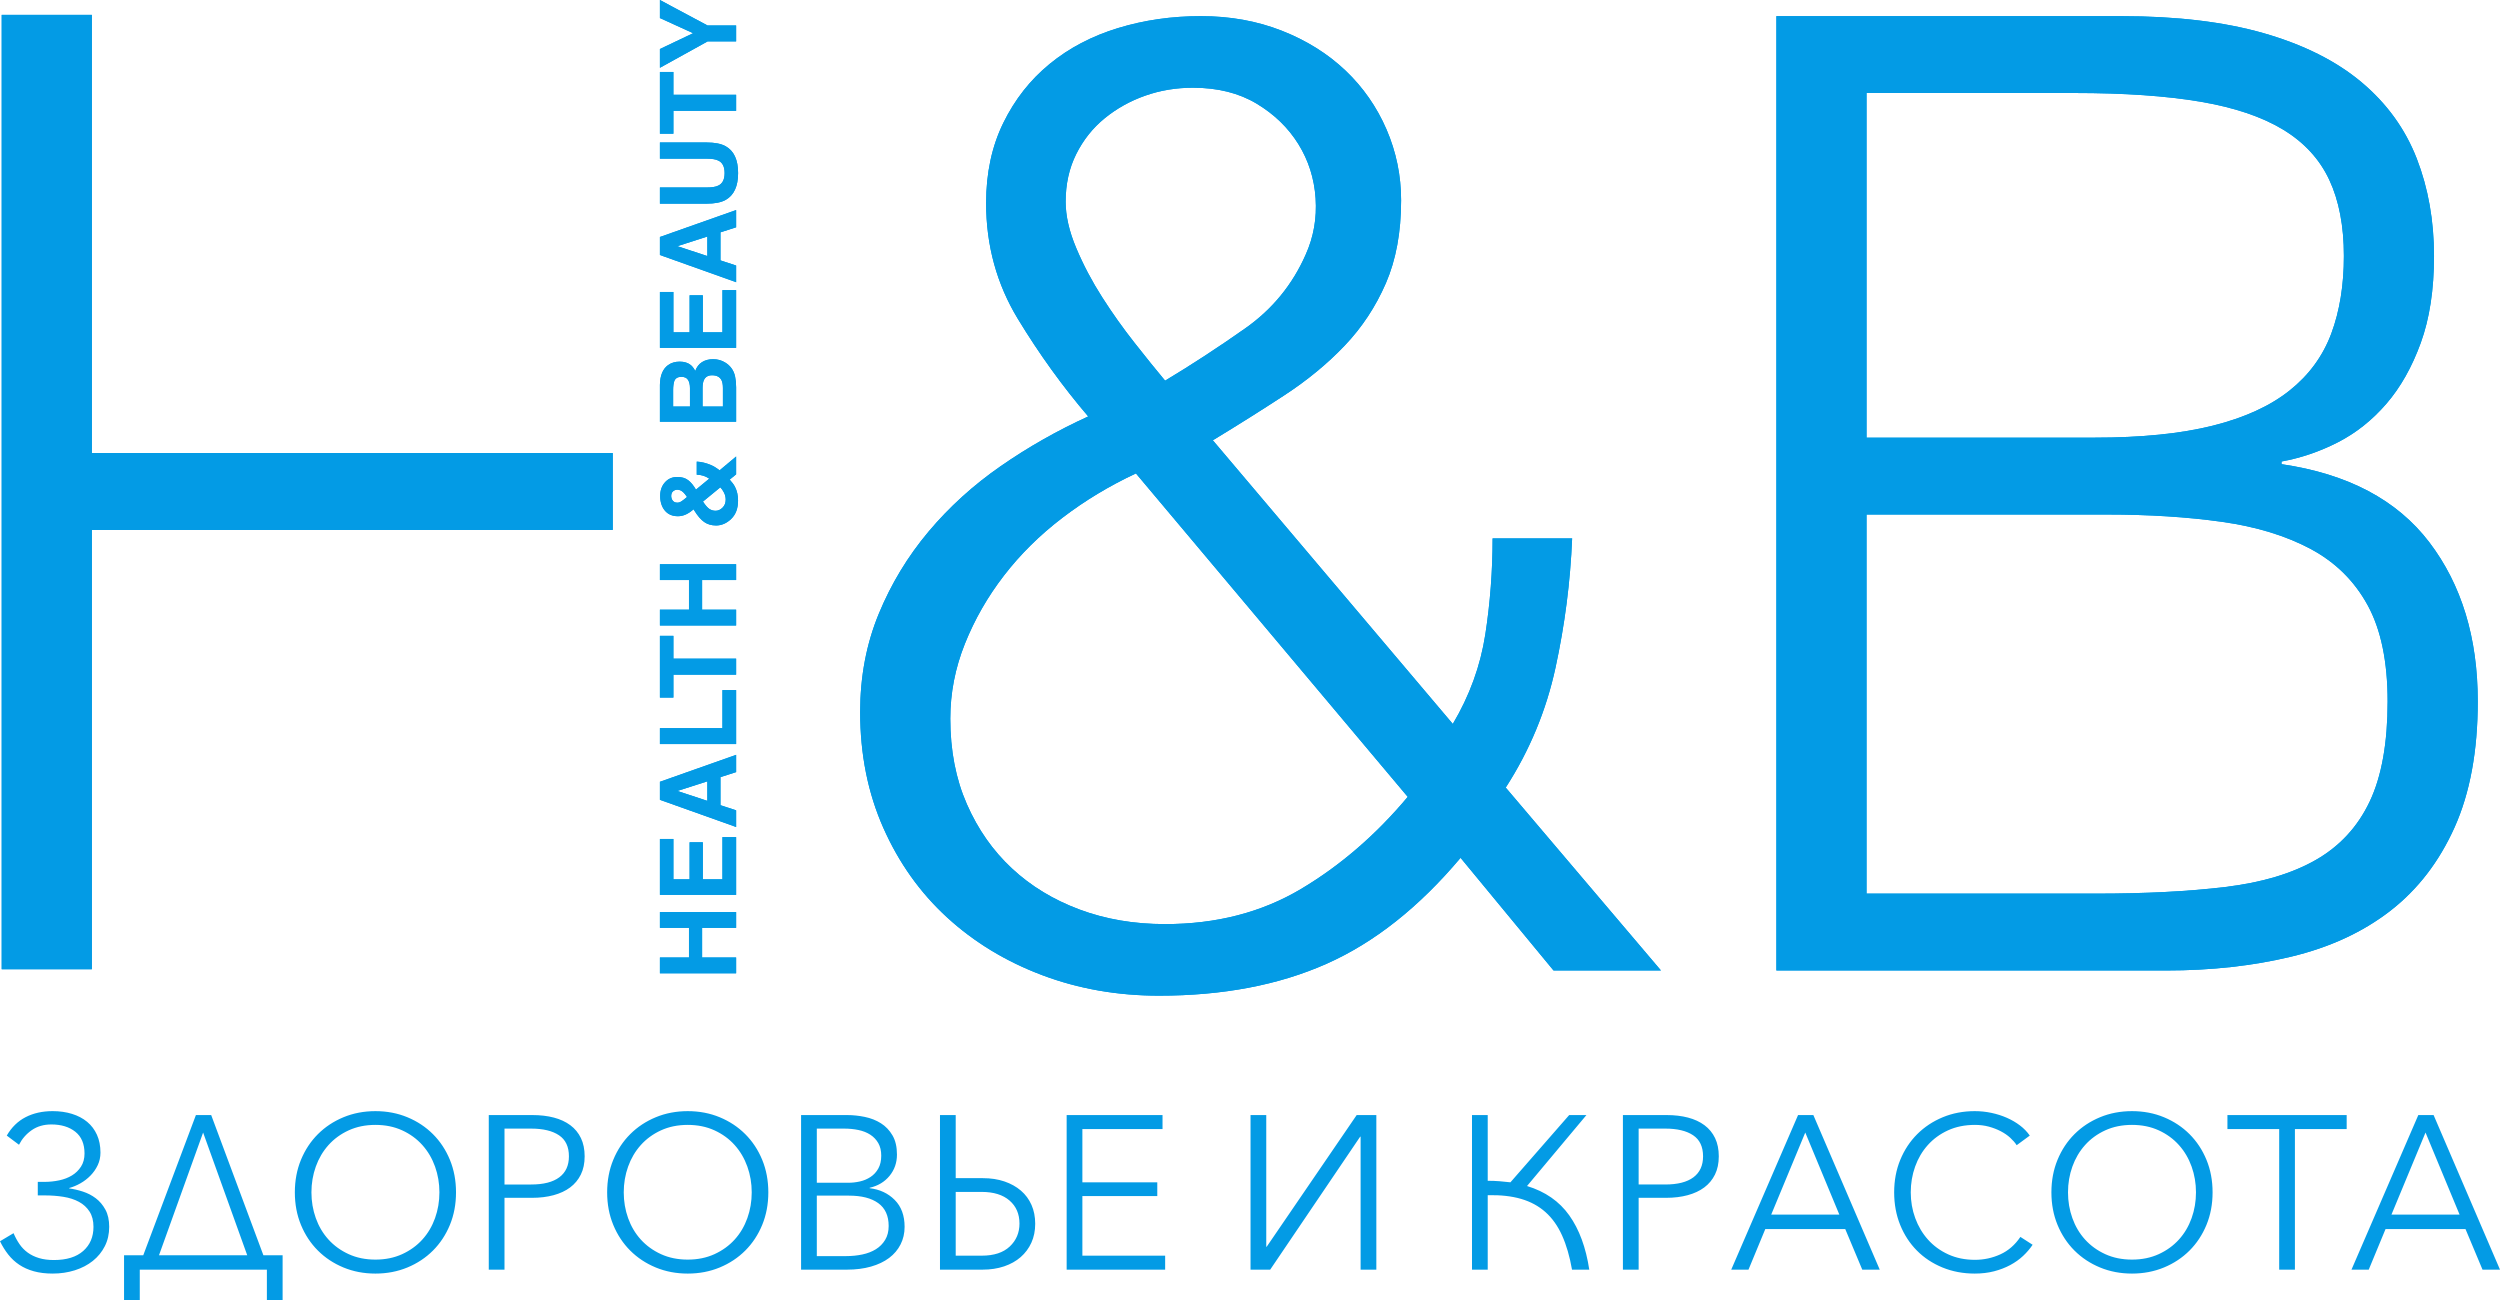<?xml version="1.0" encoding="UTF-8"?>
<!DOCTYPE svg PUBLIC "-//W3C//DTD SVG 1.1//EN" "http://www.w3.org/Graphics/SVG/1.1/DTD/svg11.dtd">
<!-- Creator: CorelDRAW -->
<svg xmlns="http://www.w3.org/2000/svg" xml:space="preserve" width="100mm" height="52mm" version="1.1" style="shape-rendering:geometricPrecision; text-rendering:geometricPrecision; image-rendering:optimizeQuality; fill-rule:evenodd; clip-rule:evenodd"
viewBox="0 0 10000 5200"
 xmlns:xlink="http://www.w3.org/1999/xlink"
 xmlns:xodm="http://www.corel.com/coreldraw/odm/2003">
 <defs>
  <style type="text/css">
   <![CDATA[
    .fil0 {fill:#039BE5}
    .fil1 {fill:#039BE5;fill-rule:nonzero}
   ]]>
  </style>
 </defs>
 <g id="????_x0020_1">
  <g id="_105553182088160">
   <g>
    <path class="fil0" d="M5222.54 1018.91c31.86,-70.67 45.09,-145.82 39.79,-225.35 -5.29,-79.54 -28.36,-151.93 -68.95,-217.38 -40.67,-65.38 -96.37,-119.27 -167.06,-161.71 -70.75,-42.44 -155.62,-63.6 -254.59,-63.6 -67.19,-0.02 -130.82,10.58 -190.92,31.79 -60.16,21.21 -114.01,51.29 -161.75,90.13 -47.73,38.93 -85.77,86.66 -114.02,143.18 -28.35,56.54 -42.44,120.19 -42.44,190.86 0,56.59 14.09,118.47 42.44,185.57 28.26,67.18 62.76,132.56 103.43,196.17 40.6,63.64 83.93,124.61 129.94,182.92 45.9,58.32 86.57,108.69 121.96,151.12 106.07,-63.65 212.98,-133.4 320.86,-209.43 107.84,-75.97 188.27,-174.07 241.31,-294.27zm-678.82 874.84c-106.08,49.53 -204.21,108.69 -294.36,177.6 -90.18,68.94 -167.96,145.83 -233.36,230.65 -65.46,84.83 -117.58,175.86 -156.46,273.04 -38.94,97.26 -58.33,197.08 -58.33,299.56 0,127.26 22.03,241.24 66.27,341.99 44.18,100.74 104.27,186.49 180.33,257.16 76,70.75 166.17,125.5 270.48,164.36 104.27,38.93 218.28,58.32 342.08,58.32 205.01,-0.01 386.26,-46.81 543.63,-140.5 157.27,-93.62 299.64,-216.46 426.94,-368.49l-1087.22 -1293.69zm1267.51 1002.07c67.13,-113.06 110.48,-232.38 129.93,-357.87 19.39,-125.46 29.17,-253.6 29.17,-384.42l318.22 0c-7.14,173.21 -29.24,345.55 -66.47,516.96 -37.18,171.5 -103.57,331.37 -199.19,479.84l621.01 731.66 -429.76 0 -371.91 -450.67c-166.57,198 -345.47,339.34 -536.72,424.17 -191.29,84.82 -414.42,127.25 -669.41,127.25 -166.57,0 -322.44,-27.42 -467.62,-82.17 -145.27,-54.76 -271.9,-131.64 -379.96,-230.66 -108.05,-98.91 -192.98,-218.22 -254.99,-357.87 -61.97,-139.61 -92.97,-294.26 -92.97,-463.94 0,-141.32 24.71,-272.13 74.25,-392.34 49.47,-120.12 115.78,-229.72 198.91,-328.75 83.01,-98.9 179.4,-186.38 289,-262.41 109.58,-76 226.27,-142.26 350.06,-198.85 -102.61,-120.12 -196.25,-250.02 -281.1,-389.72 -84.84,-139.58 -127.29,-294.25 -127.29,-463.9 0,-120.13 22.95,-227.09 68.96,-320.78 45.91,-93.61 107.8,-172.34 185.62,-235.94 77.72,-63.62 168.83,-111.34 273.12,-143.14 104.28,-31.85 214.8,-47.73 331.46,-47.73 116.7,-0.01 224.5,19.45 323.54,58.32 98.94,38.94 183.79,91.96 254.55,159.06 70.7,67.17 125.45,145.79 164.4,235.95 38.88,90.11 58.37,184.72 58.37,283.63 0.01,127.25 -20.41,237.78 -61.02,331.4 -40.67,93.68 -95.43,176.78 -164.4,249.18 -68.91,72.5 -149.4,138.76 -241.31,198.85 -91.97,60.15 -187.42,120.19 -286.39,180.24l959.94 1134.65z"/>
    <path class="fil0" d="M7466.17 3574.49l917.5 0c197.97,0 370.32,-8.78 517.1,-26.5 146.69,-17.66 267.83,-53.87 363.27,-108.69 95.48,-54.79 167.09,-132.56 214.79,-233.3 47.74,-100.75 71.61,-234.15 71.61,-400.3 0,-159.06 -26.52,-287.17 -79.55,-384.42 -53.04,-97.18 -129.1,-172.3 -228.04,-225.32 -99.04,-53.02 -217.47,-89.24 -355.35,-108.69 -137.88,-19.37 -291.7,-29.16 -461.4,-29.16l-959.93 0 0 1516.38zm0 -1823.92l912.2 0c187.35,0 344.73,-15.91 472.01,-47.72 127.31,-31.81 229.8,-78.61 307.59,-140.5 77.76,-61.81 133.43,-137.84 167.09,-227.99 33.54,-90.13 50.38,-193.52 50.38,-310.15 0,-120.13 -19.49,-221.79 -58.36,-304.89 -38.91,-82.99 -100.74,-150.16 -185.63,-201.45 -84.84,-51.2 -195.37,-88.32 -331.46,-111.34 -136.14,-22.95 -303.19,-34.49 -501.18,-34.49l-832.64 -0.01 0 1378.54zm-360.61 2131.42l0 -3817.46 1378.87 0c222.78,0 413.7,23.03 572.8,68.92 159.12,45.98 289.01,111.36 389.79,196.19 100.77,84.82 174.11,186.5 220.12,304.86 45.9,118.46 68.92,248.37 68.92,389.71 0,134.35 -17.72,250.1 -53.03,347.28 -35.38,97.25 -81.36,178.51 -137.89,243.88 -56.6,65.45 -121.14,116.64 -193.56,153.78 -72.53,37.08 -147.68,62.8 -225.42,76.88l0.01 10.59c265.16,38.94 462.23,143.17 591.33,312.83 129.02,169.64 193.6,381.73 193.6,636.25 0,198 -31.01,365.85 -92.83,503.69 -61.9,137.85 -147.67,249.19 -257.2,334.02 -109.63,84.82 -241.31,145.82 -395.12,182.92 -153.81,37.13 -320.85,55.66 -501.19,55.66l-1559.2 0z"/>
    <polygon class="fil0" points="2451.01,1812.17 367.45,1812.17 367.45,59.5 6.79,59.5 6.79,3876.99 367.45,3876.99 367.45,2119.7 2451.01,2119.7 "/>
    <polygon class="fil0" points="2944.55,3893.25 2639.62,3893.25 2639.62,3829.96 2755.92,3829.96 2755.92,3711.46 2639.62,3711.46 2639.62,3648.14 2944.55,3648.14 2944.55,3711.46 2808.43,3711.46 2808.43,3829.96 2944.55,3829.96 "/>
    <polygon class="fil0" points="2693.61,3355.87 2693.61,3517.21 2758.38,3517.21 2758.38,3369.1 2811.34,3369.1 2811.34,3517.21 2889.75,3517.21 2889.75,3348.45 2944.55,3348.45 2944.55,3579.46 2639.62,3579.46 2639.62,3355.87 "/>
    <path class="fil0" d="M2829.33 3203.42l0 -78.09 -119.98 38.53 119.98 39.56zm-189.71 -4.19l0 -72.1 304.93 -107.84 0 69.09 -62.67 20.1 0 112.27 62.67 20.65 0 66.63 -304.93 -108.8z"/>
    <polygon class="fil0" points="2639.62,2976.23 2639.62,2912.55 2889.75,2912.55 2889.75,2760.33 2944.55,2760.33 2944.55,2976.23 "/>
    <polygon class="fil0" points="2639.62,2543.39 2693.61,2543.39 2693.61,2634.58 2944.55,2634.58 2944.55,2698.7 2693.61,2698.7 2693.61,2790.32 2639.62,2790.32 "/>
    <polygon class="fil0" points="2944.55,2501.99 2639.62,2501.99 2639.62,2438.67 2755.92,2438.67 2755.92,2320.17 2639.62,2320.17 2639.62,2256.88 2944.55,2256.88 2944.55,2320.17 2808.43,2320.17 2808.43,2438.67 2944.55,2438.67 "/>
    <path class="fil0" d="M2726.82 2004.68c4.02,-2.57 11.11,-8.16 21.33,-16.73 -5.77,-8.59 -10.7,-14.73 -14.71,-18.45 -7.46,-7.18 -15.56,-10.74 -24.24,-10.74 -6.36,0 -12.03,2.14 -16.99,6.44 -4.99,4.3 -7.46,10.81 -7.46,19.52 0.01,5.43 1.42,10.52 4.33,15.22 4.31,7.17 11.07,10.75 20.3,10.75 5.57,-0.01 11.38,-2 17.44,-6.01zm163.34 25.92c8.42,-8.3 12.62,-19 12.62,-32.06 0,-9.81 -2.21,-19.11 -6.67,-27.9 -4.41,-8.75 -9.34,-15.88 -14.82,-21.36l-69.43 57.02c9.77,14.93 18.42,24.82 25.88,29.64 7.48,4.82 15.67,7.21 24.65,7.21 10.08,-0.01 19.35,-4.16 27.77,-12.55zm-73.04 57.62c-13.1,-9.08 -26.09,-23.96 -38.92,-44.67l-3.93 -6.4c-9.93,8.83 -20.09,15.66 -30.42,20.49 -10.37,4.8 -21.15,7.24 -32.33,7.24 -22.25,-0.01 -39.61,-7.54 -52.12,-22.61 -12.46,-15.09 -18.71,-34.61 -18.71,-58.61 0,-21.92 6.39,-40.01 19.16,-54.31 12.8,-14.31 29.16,-21.47 49.09,-21.47 18,0 32.59,4.3 43.77,12.87 11.23,8.59 21.59,21.18 31.15,37.76l53.12 -43.81c-7.17,-5.03 -14.94,-8.89 -23.36,-11.61 -8.42,-2.72 -17.32,-4.15 -26.7,-4.29l0.01 -52.33c18.53,0.95 37.28,5.45 56.22,13.42 10.68,4.37 22.44,11.55 35.27,21.44l66.13 -55.34 0 71.33 -25.81 21.21c9.56,10.34 16.66,19.94 21.21,28.87 8.18,15.88 12.28,34.2 12.28,54.97 0.01,31.21 -9.12,55.63 -27.32,73.17 -18.2,17.58 -38.4,26.36 -60.62,26.36 -18.33,0 -34.09,-4.55 -47.17,-13.68z"/>
    <path class="fil0" d="M2810.31 1626.04l81.32 0 0 -74.02c0,-13.2 -1.8,-23.49 -5.41,-30.88 -6.61,-13.35 -19.31,-20.04 -38.06,-20.04 -15.86,0 -26.75,6.51 -32.67,19.45 -3.3,7.21 -5.03,17.35 -5.18,30.44l0 75.05zm-117.72 0l67.23 0 0 -74.1c0,-13.23 -2.51,-23.96 -7.55,-32.24 -5.03,-8.24 -13.98,-12.39 -26.77,-12.39 -14.19,0 -23.61,5.48 -28.14,16.41 -3.16,9.41 -4.78,21.4 -4.78,35.99l0.01 66.33zm-20.46 -165.54c12.95,-9.33 28.46,-13.96 46.52,-13.96 18.62,-0.01 33.58,4.7 44.91,14.08 6.33,5.28 12.14,13.02 17.36,23.27 5.67,-15.55 14.64,-27.32 26.89,-35.23 12.28,-7.91 27.18,-11.87 44.68,-11.87 18.1,-0.01 34.28,4.53 48.63,13.57 9.53,5.77 17.54,12.98 24.01,21.59 7.44,9.73 12.54,21.21 15.3,34.45 2.77,13.23 4.12,27.6 4.12,43.09l0 137.36 -304.93 0 0 -147.33c0.55,-37.17 11.4,-63.5 32.51,-79.02z"/>
    <polygon class="fil0" points="2693.61,1167.9 2693.61,1329.21 2758.38,1329.21 2758.38,1181.13 2811.34,1181.13 2811.34,1329.21 2889.75,1329.21 2889.75,1160.44 2944.55,1160.44 2944.55,1391.45 2639.62,1391.45 2639.62,1167.9 "/>
    <path class="fil0" d="M2829.33 1024.24l0 -78.09 -119.98 38.53 119.98 39.56zm-189.71 -4.23l0 -72.06 304.93 -107.84 0 69.09 -62.67 20.1 0 112.25 62.67 20.67 0 66.62 -304.93 -108.83z"/>
    <path class="fil0" d="M2639.62 814.62l0 -64.75 187.28 0c20.96,0 36.26,-2.45 45.89,-7.38 17.11,-7.73 25.64,-24.5 25.64,-50.3 0,-25.72 -8.53,-42.4 -25.64,-50.08 -9.62,-4.93 -24.93,-7.43 -45.89,-7.43l-187.28 -0.01 0 -64.71 187.47 0c32.4,0 57.62,5 75.69,15.08 33.1,18.71 49.64,54.42 49.64,107.15 0.01,52.71 -16.54,88.5 -49.64,107.36 -18.06,10.03 -43.3,15.07 -75.7,15.07l-187.46 0z"/>
    <polygon class="fil0" points="2639.62,287.87 2693.61,287.87 2693.61,379.09 2944.55,379.09 2944.55,443.22 2693.61,443.22 2693.61,534.85 2639.62,534.85 "/>
    <polygon class="fil0" points="2639.62,72.18 2639.62,0.01 2830.24,101.97 2944.55,101.97 2944.55,165.7 2830.24,165.7 2639.62,271.17 2639.62,196.1 2772.47,132.82 "/>
    <path class="fil0" d="M5222.54 1018.91c31.86,-70.67 45.09,-145.82 39.79,-225.35 -5.29,-79.54 -28.36,-151.93 -68.95,-217.38 -40.67,-65.38 -96.37,-119.27 -167.06,-161.71 -70.75,-42.44 -155.62,-63.6 -254.59,-63.6 -67.19,-0.02 -130.82,10.58 -190.92,31.79 -60.16,21.21 -114.01,51.29 -161.75,90.13 -47.73,38.93 -85.77,86.66 -114.02,143.18 -28.35,56.54 -42.44,120.19 -42.44,190.86 0,56.59 14.09,118.47 42.44,185.57 28.26,67.18 62.76,132.56 103.43,196.17 40.6,63.64 83.93,124.61 129.94,182.92 45.9,58.32 86.57,108.69 121.96,151.12 106.07,-63.65 212.98,-133.4 320.86,-209.43 107.84,-75.97 188.27,-174.07 241.31,-294.27zm-678.82 874.84c-106.08,49.53 -204.21,108.69 -294.36,177.6 -90.18,68.94 -167.96,145.83 -233.36,230.65 -65.46,84.83 -117.58,175.86 -156.46,273.04 -38.94,97.26 -58.33,197.08 -58.33,299.56 0,127.26 22.03,241.24 66.27,341.99 44.18,100.74 104.27,186.49 180.33,257.16 76,70.75 166.17,125.5 270.48,164.36 104.27,38.93 218.28,58.32 342.08,58.32 205.01,-0.01 386.26,-46.81 543.63,-140.5 157.27,-93.62 299.64,-216.46 426.94,-368.49l-1087.22 -1293.69zm1267.51 1002.07c67.13,-113.06 110.48,-232.38 129.93,-357.87 19.39,-125.46 29.17,-253.6 29.17,-384.42l318.22 0c-7.14,173.21 -29.24,345.55 -66.47,516.96 -37.18,171.5 -103.57,331.37 -199.19,479.84l621.01 731.66 -429.76 0 -371.91 -450.67c-166.57,198 -345.47,339.34 -536.72,424.17 -191.29,84.82 -414.42,127.25 -669.41,127.25 -166.57,0 -322.44,-27.42 -467.62,-82.17 -145.27,-54.76 -271.9,-131.64 -379.96,-230.66 -108.05,-98.91 -192.98,-218.22 -254.99,-357.87 -61.97,-139.61 -92.97,-294.26 -92.97,-463.94 0,-141.32 24.71,-272.13 74.25,-392.34 49.47,-120.12 115.78,-229.72 198.91,-328.75 83.01,-98.9 179.4,-186.38 289,-262.41 109.58,-76 226.27,-142.26 350.06,-198.85 -102.61,-120.12 -196.25,-250.02 -281.1,-389.72 -84.84,-139.58 -127.29,-294.25 -127.29,-463.9 0,-120.13 22.95,-227.09 68.96,-320.78 45.91,-93.61 107.8,-172.34 185.62,-235.94 77.72,-63.62 168.83,-111.34 273.12,-143.14 104.28,-31.85 214.8,-47.73 331.46,-47.73 116.7,-0.01 224.5,19.45 323.54,58.32 98.94,38.94 183.79,91.96 254.55,159.06 70.7,67.17 125.45,145.79 164.4,235.95 38.88,90.11 58.37,184.72 58.37,283.63 0.01,127.25 -20.41,237.78 -61.02,331.4 -40.67,93.68 -95.43,176.78 -164.4,249.18 -68.91,72.5 -149.4,138.76 -241.31,198.85 -91.97,60.15 -187.42,120.19 -286.39,180.24l959.94 1134.65z"/>
    <path class="fil0" d="M7466.17 3574.49l917.5 0c197.97,0 370.32,-8.78 517.1,-26.5 146.69,-17.66 267.83,-53.87 363.27,-108.69 95.48,-54.79 167.09,-132.56 214.79,-233.3 47.74,-100.75 71.61,-234.15 71.61,-400.3 0,-159.06 -26.52,-287.17 -79.55,-384.42 -53.04,-97.18 -129.1,-172.3 -228.04,-225.32 -99.04,-53.02 -217.47,-89.24 -355.35,-108.69 -137.88,-19.37 -291.7,-29.16 -461.4,-29.16l-959.93 0 0 1516.38zm0 -1823.92l912.2 0c187.35,0 344.73,-15.91 472.01,-47.72 127.31,-31.81 229.8,-78.61 307.59,-140.5 77.76,-61.81 133.43,-137.84 167.09,-227.99 33.54,-90.13 50.38,-193.52 50.38,-310.15 0,-120.13 -19.49,-221.79 -58.36,-304.89 -38.91,-82.99 -100.74,-150.16 -185.63,-201.45 -84.84,-51.2 -195.37,-88.32 -331.46,-111.34 -136.14,-22.95 -303.19,-34.49 -501.18,-34.49l-832.64 -0.01 0 1378.54zm-360.61 2131.42l0 -3817.46 1378.87 0c222.78,0 413.7,23.03 572.8,68.92 159.12,45.98 289.01,111.36 389.79,196.19 100.77,84.82 174.11,186.5 220.12,304.86 45.9,118.46 68.92,248.37 68.92,389.71 0,134.35 -17.72,250.1 -53.03,347.28 -35.38,97.25 -81.36,178.51 -137.89,243.88 -56.6,65.45 -121.14,116.64 -193.56,153.78 -72.53,37.08 -147.68,62.8 -225.42,76.88l0.01 10.59c265.16,38.94 462.23,143.17 591.33,312.83 129.02,169.64 193.6,381.73 193.6,636.25 0,198 -31.01,365.85 -92.83,503.69 -61.9,137.85 -147.67,249.19 -257.2,334.02 -109.63,84.82 -241.31,145.82 -395.12,182.92 -153.81,37.13 -320.85,55.66 -501.19,55.66l-1559.2 0z"/>
    <polygon class="fil0" points="2451.01,1812.17 367.45,1812.17 367.45,59.5 6.79,59.5 6.79,3876.99 367.45,3876.99 367.45,2119.7 2451.01,2119.7 "/>
    <polygon class="fil0" points="2944.55,3893.25 2639.62,3893.25 2639.62,3829.96 2755.92,3829.96 2755.92,3711.46 2639.62,3711.46 2639.62,3648.14 2944.55,3648.14 2944.55,3711.46 2808.43,3711.46 2808.43,3829.96 2944.55,3829.96 "/>
    <polygon class="fil0" points="2693.61,3355.87 2693.61,3517.21 2758.38,3517.21 2758.38,3369.1 2811.34,3369.1 2811.34,3517.21 2889.75,3517.21 2889.75,3348.45 2944.55,3348.45 2944.55,3579.46 2639.62,3579.46 2639.62,3355.87 "/>
    <path class="fil0" d="M2829.33 3203.42l0 -78.09 -119.98 38.53 119.98 39.56zm-189.71 -4.19l0 -72.1 304.93 -107.84 0 69.09 -62.67 20.1 0 112.27 62.67 20.65 0 66.63 -304.93 -108.8z"/>
    <polygon class="fil0" points="2639.62,2976.23 2639.62,2912.55 2889.75,2912.55 2889.75,2760.33 2944.55,2760.33 2944.55,2976.23 "/>
    <polygon class="fil0" points="2639.62,2543.39 2693.61,2543.39 2693.61,2634.58 2944.55,2634.58 2944.55,2698.7 2693.61,2698.7 2693.61,2790.32 2639.62,2790.32 "/>
    <polygon class="fil0" points="2944.55,2501.99 2639.62,2501.99 2639.62,2438.67 2755.92,2438.67 2755.92,2320.17 2639.62,2320.17 2639.62,2256.88 2944.55,2256.88 2944.55,2320.17 2808.43,2320.17 2808.43,2438.67 2944.55,2438.67 "/>
    <path class="fil0" d="M2726.82 2004.68c4.02,-2.57 11.11,-8.16 21.33,-16.73 -5.77,-8.59 -10.7,-14.73 -14.71,-18.45 -7.46,-7.18 -15.56,-10.74 -24.24,-10.74 -6.36,0 -12.03,2.14 -16.99,6.44 -4.99,4.3 -7.46,10.81 -7.46,19.52 0.01,5.43 1.42,10.52 4.33,15.22 4.31,7.17 11.07,10.75 20.3,10.75 5.57,-0.01 11.38,-2 17.44,-6.01zm163.34 25.92c8.42,-8.3 12.62,-19 12.62,-32.06 0,-9.81 -2.21,-19.11 -6.67,-27.9 -4.41,-8.75 -9.34,-15.88 -14.82,-21.36l-69.43 57.02c9.77,14.93 18.42,24.82 25.88,29.64 7.48,4.82 15.67,7.21 24.65,7.21 10.08,-0.01 19.35,-4.16 27.77,-12.55zm-73.04 57.62c-13.1,-9.08 -26.09,-23.96 -38.92,-44.67l-3.93 -6.4c-9.93,8.83 -20.09,15.66 -30.42,20.49 -10.37,4.8 -21.15,7.24 -32.33,7.24 -22.25,-0.01 -39.61,-7.54 -52.12,-22.61 -12.46,-15.09 -18.71,-34.61 -18.71,-58.61 0,-21.92 6.39,-40.01 19.16,-54.31 12.8,-14.31 29.16,-21.47 49.09,-21.47 18,0 32.59,4.3 43.77,12.87 11.23,8.59 21.59,21.18 31.15,37.76l53.12 -43.81c-7.17,-5.03 -14.94,-8.89 -23.36,-11.61 -8.42,-2.72 -17.32,-4.15 -26.7,-4.29l0.01 -52.33c18.53,0.95 37.28,5.45 56.22,13.42 10.68,4.37 22.44,11.55 35.27,21.44l66.13 -55.34 0 71.33 -25.81 21.21c9.56,10.34 16.66,19.94 21.21,28.87 8.18,15.88 12.28,34.2 12.28,54.97 0.01,31.21 -9.12,55.63 -27.32,73.17 -18.2,17.58 -38.4,26.36 -60.62,26.36 -18.33,0 -34.09,-4.55 -47.17,-13.68z"/>
    <path class="fil0" d="M2810.31 1626.04l81.32 0 0 -74.02c0,-13.2 -1.8,-23.49 -5.41,-30.88 -6.61,-13.35 -19.31,-20.04 -38.06,-20.04 -15.86,0 -26.75,6.51 -32.67,19.45 -3.3,7.21 -5.03,17.35 -5.18,30.44l0 75.05zm-117.72 0l67.23 0 0 -74.1c0,-13.23 -2.51,-23.96 -7.55,-32.24 -5.03,-8.24 -13.98,-12.39 -26.77,-12.39 -14.19,0 -23.61,5.48 -28.14,16.41 -3.16,9.41 -4.78,21.4 -4.78,35.99l0.01 66.33zm-20.46 -165.54c12.95,-9.33 28.46,-13.96 46.52,-13.96 18.62,-0.01 33.58,4.7 44.91,14.08 6.33,5.28 12.14,13.02 17.36,23.27 5.67,-15.55 14.64,-27.32 26.89,-35.23 12.28,-7.91 27.18,-11.87 44.68,-11.87 18.1,-0.01 34.28,4.53 48.63,13.57 9.53,5.77 17.54,12.98 24.01,21.59 7.44,9.73 12.54,21.21 15.3,34.45 2.77,13.23 4.12,27.6 4.12,43.09l0 137.36 -304.93 0 0 -147.33c0.55,-37.17 11.4,-63.5 32.51,-79.02z"/>
    <polygon class="fil0" points="2693.61,1167.9 2693.61,1329.21 2758.38,1329.21 2758.38,1181.13 2811.34,1181.13 2811.34,1329.21 2889.75,1329.21 2889.75,1160.44 2944.55,1160.44 2944.55,1391.45 2639.62,1391.45 2639.62,1167.9 "/>
    <path class="fil0" d="M2829.33 1024.24l0 -78.09 -119.98 38.53 119.98 39.56zm-189.71 -4.23l0 -72.06 304.93 -107.84 0 69.09 -62.67 20.1 0 112.25 62.67 20.67 0 66.62 -304.93 -108.83z"/>
    <path class="fil0" d="M2639.62 814.62l0 -64.75 187.28 0c20.96,0 36.26,-2.45 45.89,-7.38 17.11,-7.73 25.64,-24.5 25.64,-50.3 0,-25.72 -8.53,-42.4 -25.64,-50.08 -9.62,-4.93 -24.93,-7.43 -45.89,-7.43l-187.28 -0.01 0 -64.71 187.47 0c32.4,0 57.62,5 75.69,15.08 33.1,18.71 49.64,54.42 49.64,107.15 0.01,52.71 -16.54,88.5 -49.64,107.36 -18.06,10.03 -43.3,15.07 -75.7,15.07l-187.46 0z"/>
    <polygon class="fil0" points="2639.62,287.87 2693.61,287.87 2693.61,379.09 2944.55,379.09 2944.55,443.22 2693.61,443.22 2693.61,534.85 2639.62,534.85 "/>
    <polygon class="fil0" points="2639.62,72.18 2639.62,0.01 2830.24,101.97 2944.55,101.97 2944.55,165.7 2830.24,165.7 2639.62,271.17 2639.62,196.1 2772.47,132.82 "/>
   </g>
   <path class="fil1" d="M151.13 4727.52l27.08 0c19.8,0 39.32,-2.04 58.53,-6.11 19.22,-4.08 36.26,-10.63 51.1,-19.65 14.86,-9.03 26.94,-20.82 36.26,-35.37 9.32,-14.56 13.98,-32.03 13.98,-52.41 0,-38.42 -12.23,-67.38 -36.69,-86.9 -24.47,-19.5 -56.49,-29.25 -96.09,-29.25 -30.3,0 -56.36,7.57 -78.19,22.71 -21.84,15.13 -38.88,34.64 -51.12,58.51l-48.91 -36.68c19.22,-33.19 44.41,-57.78 75.57,-73.79 31.16,-16.02 67.11,-24.03 107.88,-24.03 27.96,0 53.72,3.65 77.31,10.92 23.59,7.28 43.83,17.9 60.72,31.88 16.89,13.98 29.99,31.29 39.31,51.96 9.32,20.68 13.98,44.4 13.98,71.18 0,18.05 -3.64,34.79 -10.92,50.22 -7.28,15.43 -16.89,29.25 -28.83,41.48 -11.94,12.23 -25.33,22.57 -40.18,31 -14.86,8.45 -29.85,14.71 -45,18.79l0 1.75c17.48,2.32 35.68,6.54 54.61,12.66 18.92,6.11 36.1,14.98 51.54,26.64 15.43,11.64 28.24,26.77 38.43,45.4 10.2,18.64 15.29,41.64 15.29,69 0,28.53 -5.82,54.29 -17.47,77.29 -11.65,23 -27.66,42.65 -48.05,58.96 -20.38,16.3 -44.4,28.81 -72.07,37.55 -27.66,8.74 -57.22,13.1 -88.67,13.1 -27.95,0 -53,-3.06 -75.12,-9.18 -22.13,-6.11 -41.64,-14.84 -58.53,-26.2 -16.9,-11.35 -31.6,-25.03 -44.12,-41.04 -12.53,-16.01 -23.45,-33.62 -32.76,-52.84l54.16 -32.32c6.99,16.31 14.99,31.02 24.02,44.11 9.04,13.11 19.96,24.31 32.76,33.63 12.82,9.31 27.81,16.59 44.99,21.83 17.19,5.24 37.13,7.86 59.85,7.86 50.66,0 89.69,-12.08 117.06,-36.25 27.37,-24.16 41.06,-56.32 41.06,-96.5 0,-24.45 -5.25,-44.83 -15.73,-61.13 -10.48,-16.31 -24.6,-29.26 -42.38,-38.87 -17.75,-9.61 -38.43,-16.3 -62.02,-20.08 -23.58,-3.79 -48.77,-5.68 -75.56,-5.68l-27.08 0 0 -54.15zm407.97 351.09l0 121.4 -62.9 0 0 -179.05 76.87 0 210.54 -560.69 61.15 0 208.79 560.69 76.88 0 0 179.05 -62.9 0 0 -121.4 -508.43 0zm76.87 -57.65l352.93 0 -176.46 -490.82 -176.47 490.82zm1188.09 -251.52c0,47.16 -8.16,90.54 -24.46,130.13 -16.3,39.59 -38.87,73.79 -67.7,102.62 -28.83,28.82 -62.9,51.38 -102.21,67.69 -39.32,16.29 -81.98,24.45 -127.99,24.45 -46.01,0 -88.67,-8.16 -127.98,-24.45 -39.31,-16.31 -73.38,-38.87 -102.2,-67.69 -28.83,-28.83 -51.4,-63.03 -67.71,-102.62 -16.31,-39.59 -24.46,-82.97 -24.46,-130.13 0,-47.16 8.15,-90.54 24.46,-130.13 16.31,-39.59 38.88,-73.8 67.71,-102.61 28.82,-28.82 62.89,-51.39 102.2,-67.69 39.31,-16.3 81.97,-24.46 127.98,-24.46 46.01,0 88.67,8.16 127.99,24.46 39.31,16.3 73.38,38.87 102.21,67.69 28.83,28.81 51.4,63.02 67.7,102.61 16.3,39.59 24.46,82.97 24.46,130.13zm-66.4 0c0,-36.1 -5.82,-70.45 -17.46,-103.05 -11.65,-32.61 -28.54,-61.28 -50.67,-86.03 -22.13,-24.74 -49.07,-44.4 -80.81,-58.95 -31.74,-14.56 -67.41,-21.83 -107.02,-21.83 -39.59,0 -75.27,7.27 -107.01,21.83 -31.74,14.55 -58.68,34.21 -80.81,58.95 -22.12,24.75 -39.02,53.42 -50.67,86.03 -11.65,32.6 -17.47,66.95 -17.47,103.05 0,36.1 5.82,70.45 17.47,103.06 11.65,32.6 28.55,61.14 50.67,85.59 22.13,24.45 49.07,43.95 80.81,58.51 31.74,14.55 67.42,21.83 107.01,21.83 39.61,0 75.28,-7.28 107.02,-21.83 31.74,-14.56 58.68,-34.06 80.81,-58.51 22.13,-24.45 39.02,-52.99 50.67,-85.59 11.64,-32.61 17.46,-66.96 17.46,-103.06zm197.44 -309.17l174.72 0c31.45,0 59.98,3.35 85.61,10.05 25.62,6.7 47.61,16.88 65.96,30.56 18.34,13.68 32.47,30.86 42.37,51.54 9.9,20.67 14.84,44.98 14.84,72.92 0,27.94 -5.09,52.25 -15.28,72.92 -10.19,20.68 -24.46,37.85 -42.81,51.53 -18.34,13.69 -40.48,24.01 -66.39,31 -25.92,6.99 -54.6,10.49 -86.04,10.49l-110.09 0 0 287.33 -62.89 0 0 -618.34zm62.89 277.73l106.59 0c49.5,0 87.06,-9.61 112.69,-28.82 25.63,-19.22 38.44,-47.16 38.44,-83.84 0,-38.43 -13.25,-66.52 -39.75,-84.28 -26.5,-17.75 -63.63,-26.64 -111.38,-26.64l-106.59 0 0 223.58zm1055.31 31.44c0,47.16 -8.16,90.54 -24.46,130.13 -16.31,39.59 -38.88,73.79 -67.71,102.62 -28.83,28.82 -62.9,51.38 -102.21,67.69 -39.31,16.29 -81.97,24.45 -127.98,24.45 -46.01,0 -88.67,-8.16 -127.98,-24.45 -39.31,-16.31 -73.38,-38.87 -102.21,-67.69 -28.83,-28.83 -51.4,-63.03 -67.7,-102.62 -16.31,-39.59 -24.46,-82.97 -24.46,-130.13 0,-47.16 8.15,-90.54 24.46,-130.13 16.3,-39.59 38.87,-73.8 67.7,-102.61 28.83,-28.82 62.9,-51.39 102.21,-67.69 39.31,-16.3 81.97,-24.46 127.98,-24.46 46.01,0 88.67,8.16 127.98,24.46 39.31,16.3 73.38,38.87 102.21,67.69 28.83,28.81 51.4,63.02 67.71,102.61 16.3,39.59 24.46,82.97 24.46,130.13zm-66.4 0c0,-36.1 -5.82,-70.45 -17.47,-103.05 -11.65,-32.61 -28.54,-61.28 -50.66,-86.03 -22.13,-24.74 -49.08,-44.4 -80.82,-58.95 -31.74,-14.56 -67.4,-21.83 -107.01,-21.83 -39.6,0 -75.27,7.27 -107.01,21.83 -31.75,14.55 -58.68,34.21 -80.81,58.95 -22.13,24.75 -39.02,53.42 -50.67,86.03 -11.65,32.6 -17.47,66.95 -17.47,103.05 0,36.1 5.82,70.45 17.47,103.06 11.65,32.6 28.54,61.14 50.67,85.59 22.13,24.45 49.06,43.95 80.81,58.51 31.74,14.55 67.41,21.83 107.01,21.83 39.61,0 75.27,-7.28 107.01,-21.83 31.74,-14.56 58.69,-34.06 80.82,-58.51 22.12,-24.45 39.01,-52.99 50.66,-85.59 11.65,-32.61 17.47,-66.96 17.47,-103.06zm197.44 -309.17l184.33 0c23.29,0 46.88,2.48 70.75,7.43 23.89,4.95 45.29,13.39 64.21,25.33 18.93,11.93 34.37,28.09 46.31,48.46 11.94,20.38 17.9,46 17.9,76.86 0,32.61 -9.9,60.99 -29.7,85.15 -19.8,24.17 -46.3,40.03 -79.49,47.6l0 1.75c40.18,4.65 73.53,20.23 100.02,46.72 26.5,26.5 39.75,62.45 39.75,107.86 0,25.61 -5.38,49.05 -16.16,70.31 -10.77,21.25 -26.07,39.3 -45.87,54.14 -19.8,14.85 -43.96,26.35 -72.5,34.5 -28.54,8.15 -60.57,12.23 -96.1,12.23l-183.45 0 0 -618.34zm62.9 270.74l126.66 0c15.15,0 30.44,-1.74 45.87,-5.24 15.43,-3.49 29.56,-9.45 42.37,-17.9 12.81,-8.44 23.15,-19.66 31.01,-33.62 7.87,-13.98 11.8,-31.15 11.8,-51.53 0,-19.8 -3.93,-36.54 -11.8,-50.21 -7.86,-13.69 -18.49,-24.9 -31.88,-33.64 -13.4,-8.73 -29.12,-14.98 -47.17,-18.77 -18.06,-3.79 -37.28,-5.68 -57.67,-5.68l-109.19 0 0 216.59zm0 293.44l117.06 0c22.71,0 44.41,-2.17 65.08,-6.54 20.68,-4.37 38.73,-11.35 54.17,-20.96 15.43,-9.61 27.81,-22.13 37.12,-37.55 9.32,-15.43 13.98,-33.92 13.98,-55.47 0,-40.75 -13.83,-71.17 -41.5,-91.26 -27.66,-20.08 -66.83,-30.13 -117.5,-30.13l-128.41 0 0 241.91zm555.6 -256.76l0 255.02 103.96 0c48.93,0 86.34,-12.22 112.25,-36.68 25.93,-24.45 38.88,-55.02 38.88,-91.69 0,-38.44 -13.25,-69.15 -39.75,-92.15 -26.5,-23 -63.62,-34.5 -111.38,-34.5l-103.96 0zm-62.9 -307.42l62.9 0 0 252.4 109.2 0c31.45,0 59.99,4.37 85.61,13.1 25.63,8.73 47.61,20.97 65.96,36.69 18.34,15.72 32.47,34.79 42.37,57.2 9.9,22.41 14.85,47.6 14.85,75.54 0,27.95 -5.09,53.13 -15.29,75.55 -10.19,22.41 -24.46,41.63 -42.8,57.64 -18.35,16.01 -40.48,28.38 -66.39,37.12 -25.92,8.73 -54.61,13.1 -86.06,13.1l-170.35 0 0 -618.34zm569.58 562.44l331.09 0 0 55.9 -393.98 0 0 -618.34 383.5 0 0 55.9 -320.61 0 0 213.1 299.64 0 0 55.02 -299.64 0 0 238.42zm737.32 -35.8l359.91 -526.64 78.63 0 0 618.34 -62.9 0 0 -531.87 -1.75 0 -359.92 531.87 -78.62 0 0 -618.34 62.89 0 0 526.64 1.76 0zm821.17 91.7l0 -618.34 62.89 0 0 262.89c16.32,0 31.89,0.58 46.74,1.74 14.85,1.17 29.55,2.62 44.12,4.37l234.99 -269 69.02 0 -237.62 283.84c72.8,22.12 129.15,61.28 169.04,117.47 39.9,56.19 66.54,128.53 79.93,217.03l-69.01 0c-9.31,-52.99 -22.56,-98.54 -39.75,-136.68 -17.18,-38.14 -39.31,-69.29 -66.39,-93.45 -27.08,-24.16 -59.55,-41.78 -97.41,-52.84 -37.85,-11.06 -82.4,-16.01 -133.66,-14.85l0 297.82 -62.89 0zm603.65 -618.34l174.72 0c31.45,0 59.99,3.35 85.62,10.05 25.62,6.7 47.6,16.88 65.95,30.56 18.34,13.68 32.47,30.86 42.37,51.54 9.9,20.67 14.85,44.98 14.85,72.92 0,27.94 -5.1,52.25 -15.29,72.92 -10.19,20.68 -24.46,37.85 -42.81,51.53 -18.34,13.69 -40.47,24.01 -66.39,31 -25.92,6.99 -54.6,10.49 -86.05,10.49l-110.07 0 0 287.33 -62.9 0 0 -618.34zm62.9 277.73l106.58 0c49.5,0 87.07,-9.61 112.69,-28.82 25.63,-19.22 38.44,-47.16 38.44,-83.84 0,-38.43 -13.25,-66.52 -39.75,-84.28 -26.5,-17.75 -63.62,-26.64 -111.38,-26.64l-106.58 0 0 223.58zm439.41 340.61l-69.01 0 267.32 -618.34 61.15 0 265.57 618.34 -69.89 0 -68.13 -162.45 -319.74 0 -67.27 162.45zm90.86 -220.09l272.56 0 -136.28 -328.38 -136.28 328.38zm1045.69 120.52c-10.49,15.73 -23.16,30.57 -38,44.55 -14.86,13.97 -32.04,26.2 -51.54,36.67 -19.51,10.48 -41.06,18.78 -64.66,24.89 -23.58,6.12 -49.35,9.18 -77.31,9.18 -46.59,0 -89.69,-8.16 -129.29,-24.45 -39.6,-16.31 -73.67,-38.87 -102.21,-67.69 -28.53,-28.83 -50.81,-63.03 -66.83,-102.62 -16.02,-39.59 -24.02,-82.97 -24.02,-130.13 0,-47.16 8.15,-90.54 24.46,-130.13 16.31,-39.59 38.88,-73.8 67.7,-102.61 28.83,-28.82 62.9,-51.39 102.21,-67.69 39.31,-16.3 81.98,-24.46 127.98,-24.46 22.72,0 44.99,2.33 66.83,6.99 21.84,4.66 42.37,11.21 61.59,19.65 19.22,8.44 36.7,18.64 52.42,30.57 15.72,11.94 28.82,25.47 39.31,40.61l-52.42 38.43c-6.4,-9.9 -14.99,-19.79 -25.76,-29.69 -10.78,-9.9 -23.45,-18.64 -38.01,-26.21 -14.56,-7.57 -30.43,-13.68 -47.61,-18.34 -17.18,-4.65 -35.67,-6.98 -55.47,-6.98 -40.19,0 -76.15,7.27 -107.9,21.83 -31.73,14.55 -58.67,34.21 -80.8,58.95 -22.13,24.75 -39.02,53.42 -50.67,86.03 -11.65,32.6 -17.47,66.95 -17.47,103.05 0,36.1 5.97,70.45 17.91,103.06 11.94,32.6 28.97,61.28 51.1,86.02 22.14,24.75 49.07,44.4 80.81,58.95 31.74,14.56 67.41,21.84 107.02,21.84 35.52,0 69.3,-7.28 101.34,-21.84 32.02,-14.55 58.81,-37.84 80.37,-69.86l48.92 31.43zm719.83 -209.6c0,47.16 -8.15,90.54 -24.46,130.13 -16.3,39.59 -38.87,73.79 -67.7,102.62 -28.83,28.82 -62.9,51.38 -102.21,67.69 -39.31,16.29 -81.98,24.45 -127.98,24.45 -46.01,0 -88.67,-8.16 -127.99,-24.45 -39.31,-16.31 -73.38,-38.87 -102.2,-67.69 -28.83,-28.83 -51.4,-63.03 -67.7,-102.62 -16.32,-39.59 -24.47,-82.97 -24.47,-130.13 0,-47.16 8.15,-90.54 24.47,-130.13 16.3,-39.59 38.87,-73.8 67.7,-102.61 28.82,-28.82 62.89,-51.39 102.2,-67.69 39.32,-16.3 81.98,-24.46 127.99,-24.46 46,0 88.67,8.16 127.98,24.46 39.31,16.3 73.38,38.87 102.21,67.69 28.83,28.81 51.4,63.02 67.7,102.61 16.31,39.59 24.46,82.97 24.46,130.13zm-66.4 0c0,-36.1 -5.82,-70.45 -17.46,-103.05 -11.65,-32.61 -28.54,-61.28 -50.67,-86.03 -22.13,-24.74 -49.07,-44.4 -80.81,-58.95 -31.74,-14.56 -67.41,-21.83 -107.01,-21.83 -39.6,0 -75.28,7.27 -107.02,21.83 -31.74,14.55 -58.68,34.21 -80.8,58.95 -22.13,24.75 -39.03,53.42 -50.68,86.03 -11.64,32.6 -17.47,66.95 -17.47,103.05 0,36.1 5.83,70.45 17.47,103.06 11.65,32.6 28.55,61.14 50.68,85.59 22.12,24.45 49.06,43.95 80.8,58.51 31.74,14.55 67.42,21.83 107.02,21.83 39.6,0 75.27,-7.28 107.01,-21.83 31.74,-14.56 58.68,-34.06 80.81,-58.51 22.13,-24.45 39.02,-52.99 50.67,-85.59 11.64,-32.61 17.46,-66.96 17.46,-103.06zm395.75 309.17l-62.9 0 0 -562.44 -207.04 0 0 -55.9 476.98 0 0 55.9 -207.04 0 0 562.44zm295.27 0l-69.02 0 267.33 -618.34 61.14 0 265.58 618.34 -69.89 0 -68.14 -162.45 -319.73 0 -67.27 162.45zm90.85 -220.09l272.56 0 -136.27 -328.38 -136.29 328.38z"/>
  </g>
 </g>
</svg>
